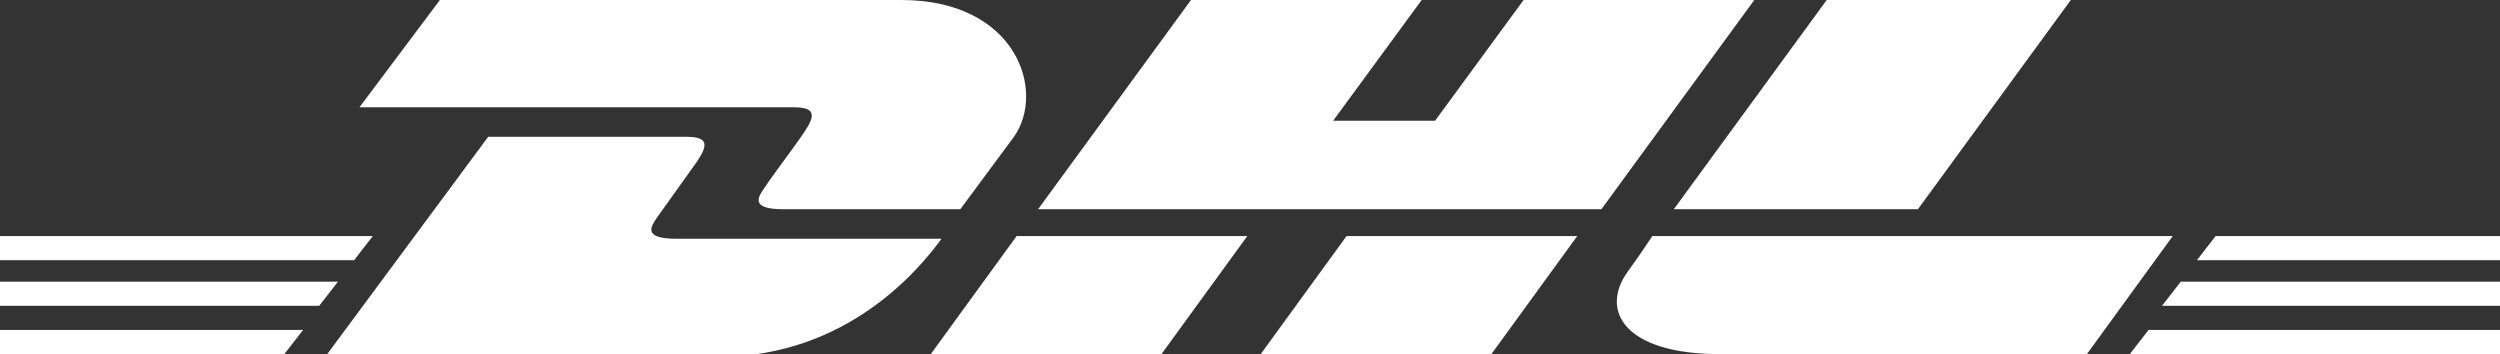 <svg xmlns="http://www.w3.org/2000/svg" id="Layer_1" viewBox="0 0 93.2 13.2"><rect x="0" y="0" width="93.2" height="13.2" fill="#333333" stroke="none"/><path d="M16.4,0l-3,4h16.2c.8,0,.8.3.4.9-.4.6-1.1,1.5-1.5,2.1-.2.3-.6.8.7.8h6.6l2-2.7C39,3.4,37.9,0,33.6,0h-17.2Z" style="fill: #fff;"></path><path d="M61.6,8.8s-.6.9-.9,1.3c-1.1,1.5-.1,3.1,3.4,3.1h13.7l3.2-4.4h-19.4ZM77.2,0l-5.7,7.8h-9.1l5.7-7.8h9.1ZM82.6,8.8h10.6v.9h-11.3l.7-.9ZM93.2,13.2h-13.8l.7-.9h13.2v.9ZM93.2,11.4h-12.6l.7-.9h11.9v.9ZM0,12.3h11.3l-.7.9H0v-.9ZM0,8.8h13.9l-.7.9H0v-.9ZM0,10.5h12.6l-.7.9H0v-.9ZM58.8,8.8l-3.2,4.4h-8.6l3.2-4.4h8.6ZM59.6,7.8h-20.9l5.7-7.8h8.6l-3.3,4.5h3.8l3.3-4.5h8.6l-5.7,7.8ZM46.5,8.8l-3.2,4.4h-8.6l3.2-4.4h8.6ZM12.2,13.2l6-8.1h7.4c.8,0,.8.3.4.9l-1.5,2.1c-.2.3-.6.8.7.8h9.9c-.8,1.1-3.5,4.4-8.3,4.4h-14.6Z" style="fill: #fff;"></path></svg>